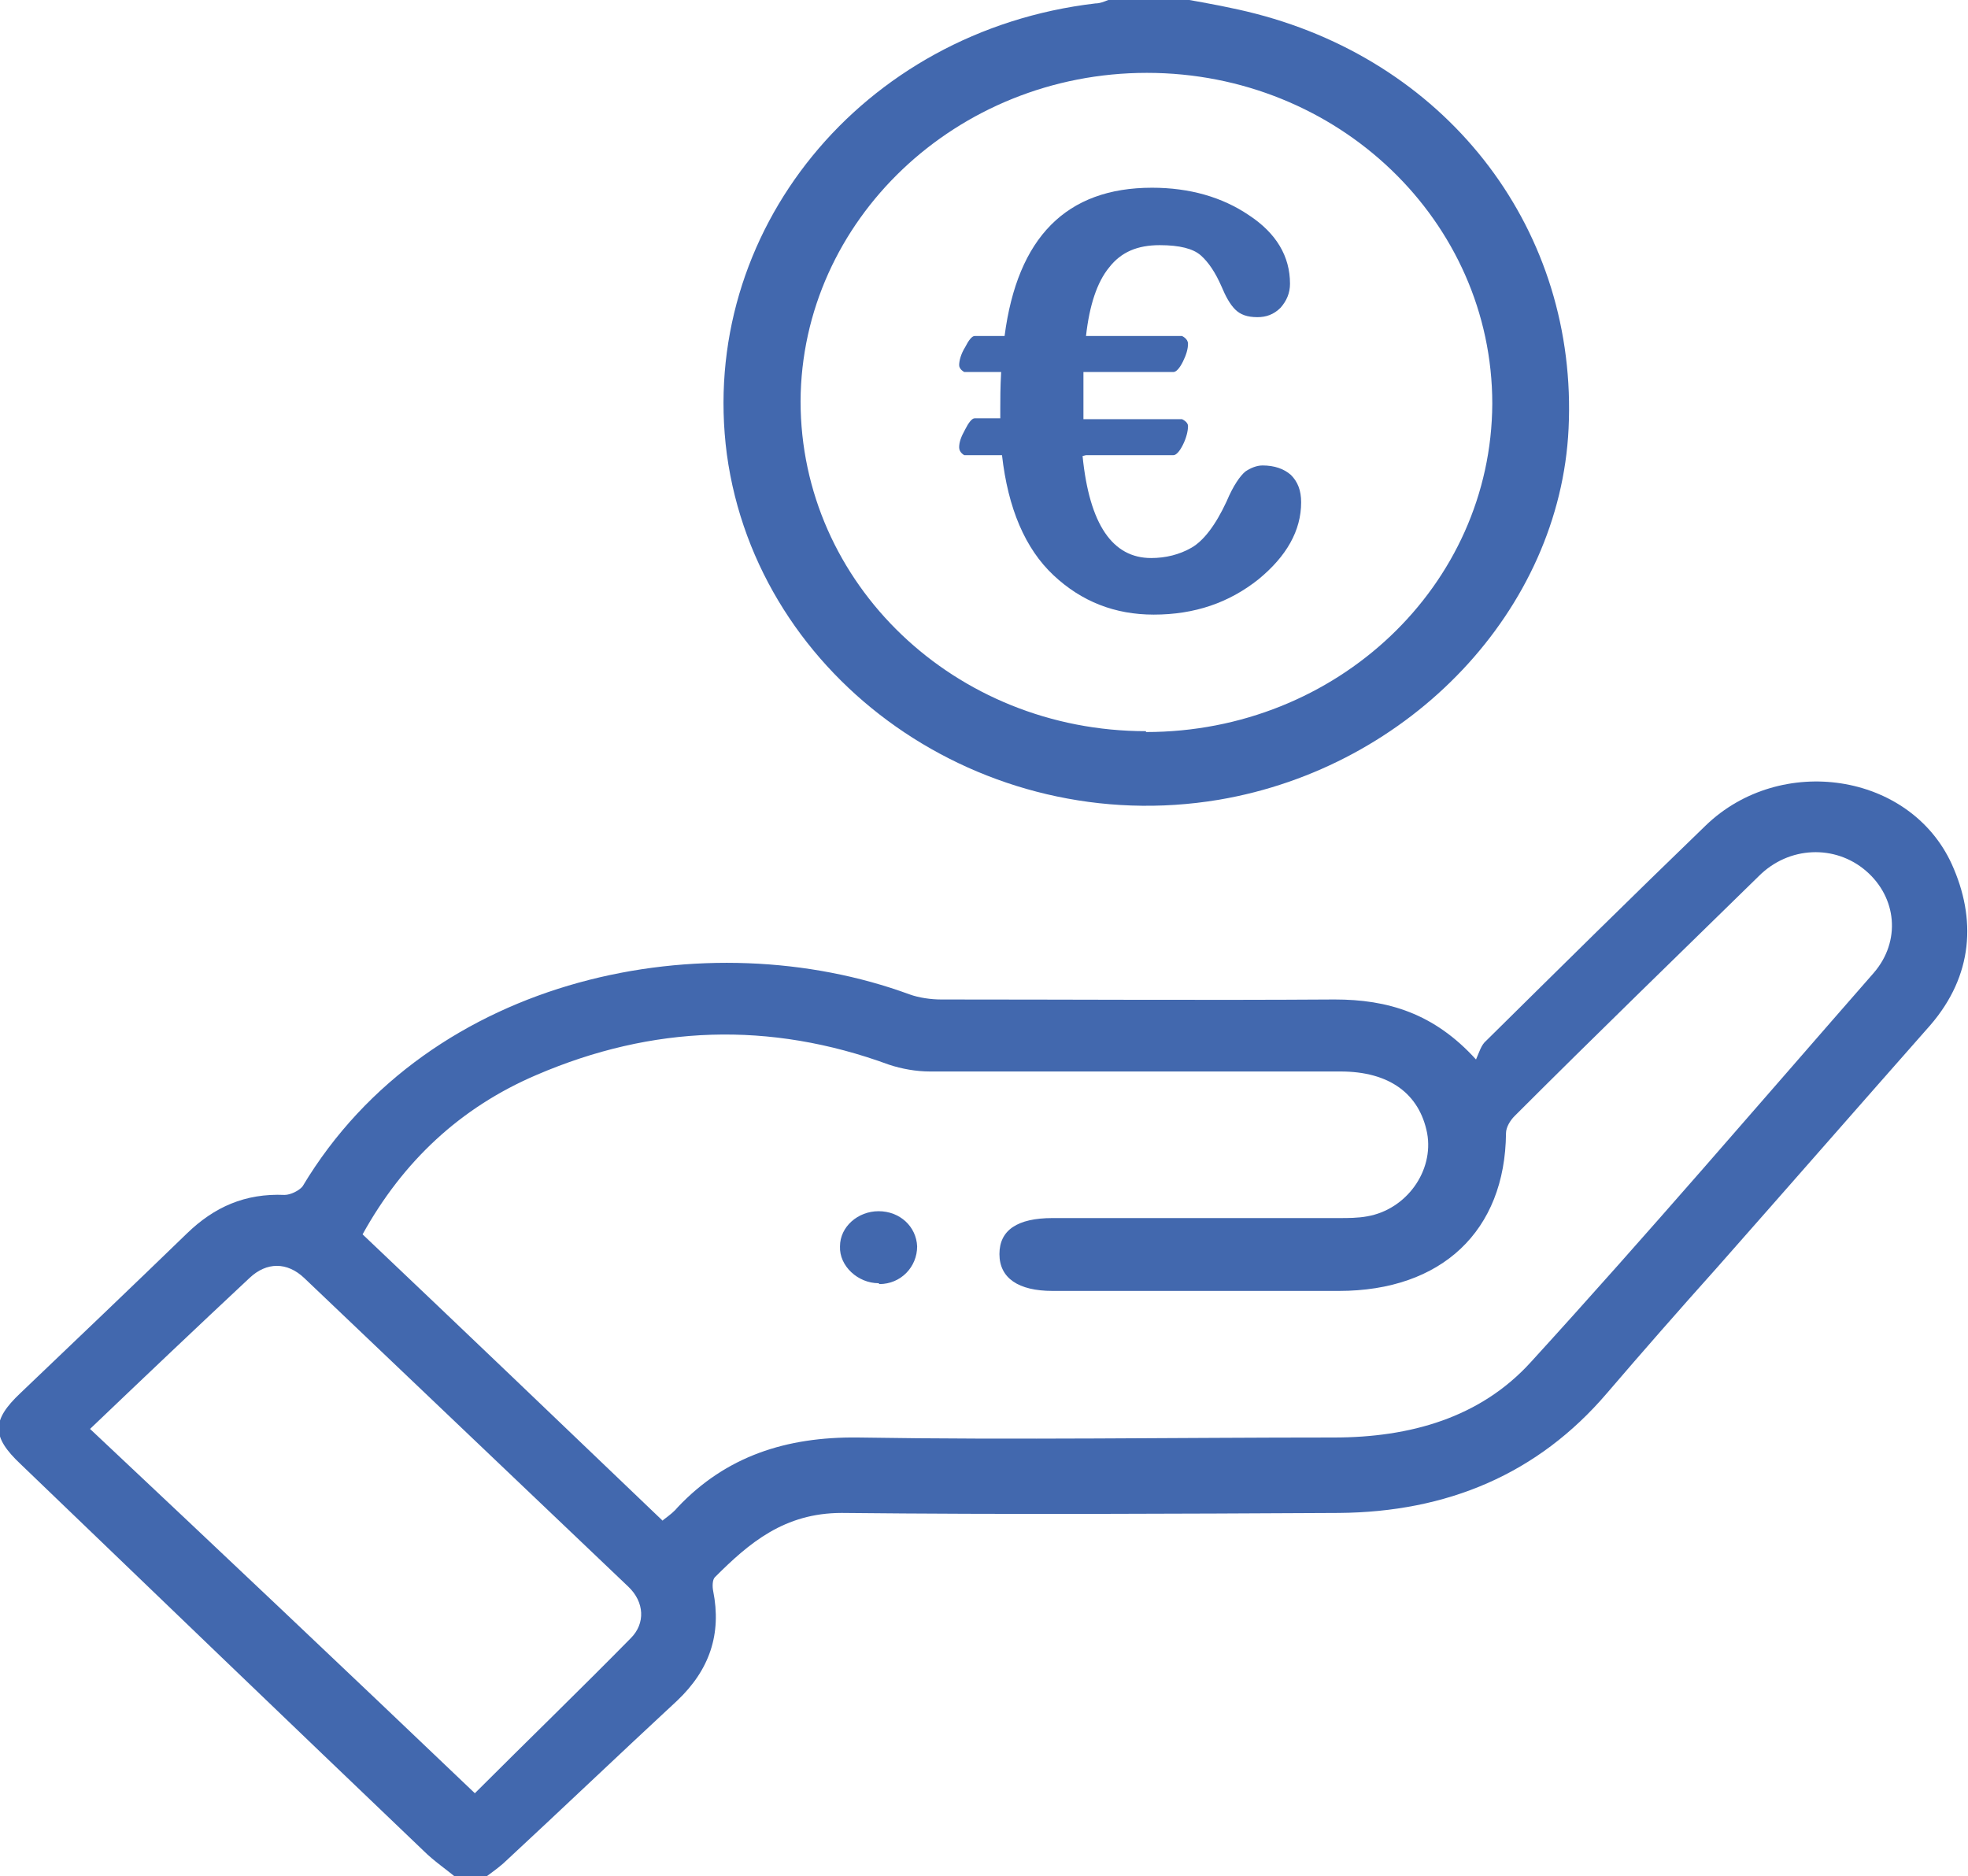 <?xml version="1.0" encoding="UTF-8"?><svg id="Livello_2" xmlns="http://www.w3.org/2000/svg" viewBox="0 0 22.96 21.89"><defs><style>.cls-1{fill:#4268ae;}</style></defs><g id="Livello_1-2"><path class="cls-1" d="M1.04,16.66c1.5,1.41,2.97,2.8,4.5,4.26,.62-.62,1.23-1.21,1.82-1.81,.17-.17,.16-.42-.03-.6-1.26-1.2-2.52-2.4-3.78-3.6-.2-.19-.44-.19-.64,0-.61,.57-1.21,1.14-1.87,1.77m6.7,1.05c.08-.06,.13-.1,.17-.15,.56-.59,1.26-.82,2.1-.81,1.85,.03,3.7,0,5.55,0,.89,0,1.71-.23,2.3-.88,1.36-1.49,2.67-3.02,4-4.54,.32-.37,.27-.88-.09-1.19-.36-.31-.9-.29-1.25,.06-.95,.93-1.91,1.86-2.85,2.8-.05,.05-.1,.13-.1,.2-.01,1.14-.75,1.84-1.95,1.84-1.11,0-2.22,0-3.34,0-.4,0-.62-.15-.62-.43,0-.28,.21-.42,.62-.42,1.11,0,2.22,0,3.34,0,.11,0,.22,0,.33-.02,.46-.08,.78-.53,.7-.97-.09-.46-.44-.72-1.01-.72-1.6,0-3.19,0-4.79,0-.16,0-.33-.03-.48-.08-1.39-.51-2.76-.46-4.11,.12-.89,.38-1.56,1.01-2.03,1.86,1.17,1.11,2.33,2.22,3.5,3.34m-2.39,4.18c-.13-.11-.28-.21-.4-.33-1.57-1.5-3.14-3.01-4.7-4.51-.34-.32-.34-.51,0-.83,.65-.62,1.3-1.24,1.94-1.86,.32-.31,.68-.47,1.14-.45,.07,0,.17-.05,.21-.1,1.49-2.49,4.74-3.1,7.08-2.24,.11,.04,.25,.06,.37,.06,1.53,0,3.06,.01,4.59,0,.62,0,1.16,.16,1.65,.7,.04-.09,.06-.17,.12-.22,.85-.84,1.7-1.68,2.56-2.51,.87-.84,2.38-.62,2.87,.45,.29,.64,.25,1.3-.25,1.88-.83,.94-1.66,1.89-2.49,2.83-.43,.48-.86,.97-1.28,1.46-.81,.95-1.87,1.39-3.13,1.4-1.93,.01-3.87,.02-5.8,0-.67,0-1.08,.35-1.48,.75-.03,.03-.03,.11-.02,.16,.1,.5-.04,.92-.42,1.28-.68,.63-1.35,1.27-2.03,1.9-.08,.07-.17,.13-.26,.2h-.27Z"/><path class="cls-1" d="M13.37,8.54c2.23,0,4.03-1.71,4.04-3.83,0-2.13-1.8-3.86-4.03-3.86-2.22,0-4.03,1.72-4.04,3.83,0,2.13,1.8,3.85,4.03,3.85m.45-8.54c.28,.05,.56,.1,.83,.17,2.28,.59,3.76,2.55,3.65,4.84-.1,2.11-1.84,3.95-4.08,4.33-2.75,.46-5.38-1.39-5.74-4.03C8.14,2.71,10.05,.36,12.78,.04c.05,0,.1-.02,.15-.04h.9Z"/><path class="cls-1" d="M10.25,14.97c-.24,0-.46-.2-.45-.43,0-.23,.21-.41,.45-.41,.25,0,.44,.18,.45,.41,0,.24-.19,.44-.44,.44"/><path class="cls-1" d="M12.63,5.32c.08,.8,.35,1.19,.8,1.19,.17,0,.33-.04,.47-.12,.14-.08,.28-.26,.41-.54,.08-.19,.16-.3,.22-.35,.06-.04,.13-.07,.2-.07,.14,0,.25,.04,.33,.11,.08,.08,.12,.18,.12,.32,0,.33-.17,.63-.5,.9-.34,.27-.74,.41-1.22,.41-.45,0-.84-.15-1.17-.46-.33-.31-.53-.78-.6-1.4h-.44s-.06-.03-.06-.09,.02-.12,.07-.21c.04-.08,.08-.13,.11-.13h.3v-.12c0-.1,0-.24,.01-.42h-.43s-.06-.03-.06-.08,.02-.13,.07-.21c.04-.08,.08-.13,.11-.13h.35c.15-1.15,.72-1.73,1.72-1.73,.44,0,.82,.11,1.13,.32,.32,.21,.48,.48,.48,.8,0,.11-.04,.2-.11,.28-.08,.08-.17,.11-.27,.11-.12,0-.2-.03-.26-.09s-.11-.15-.16-.27c-.07-.16-.15-.28-.24-.36-.09-.08-.25-.12-.48-.12-.26,0-.45,.08-.59,.26-.14,.17-.23,.44-.27,.8h1.12s.07,.03,.07,.09c0,.06-.02,.13-.06,.21-.04,.08-.08,.12-.11,.12h-1.05v.33c0,.1,0,.17,0,.22h1.15s.07,.03,.07,.08c0,.06-.02,.14-.06,.22-.04,.08-.08,.12-.11,.12h-1.02Z"/></g></svg>